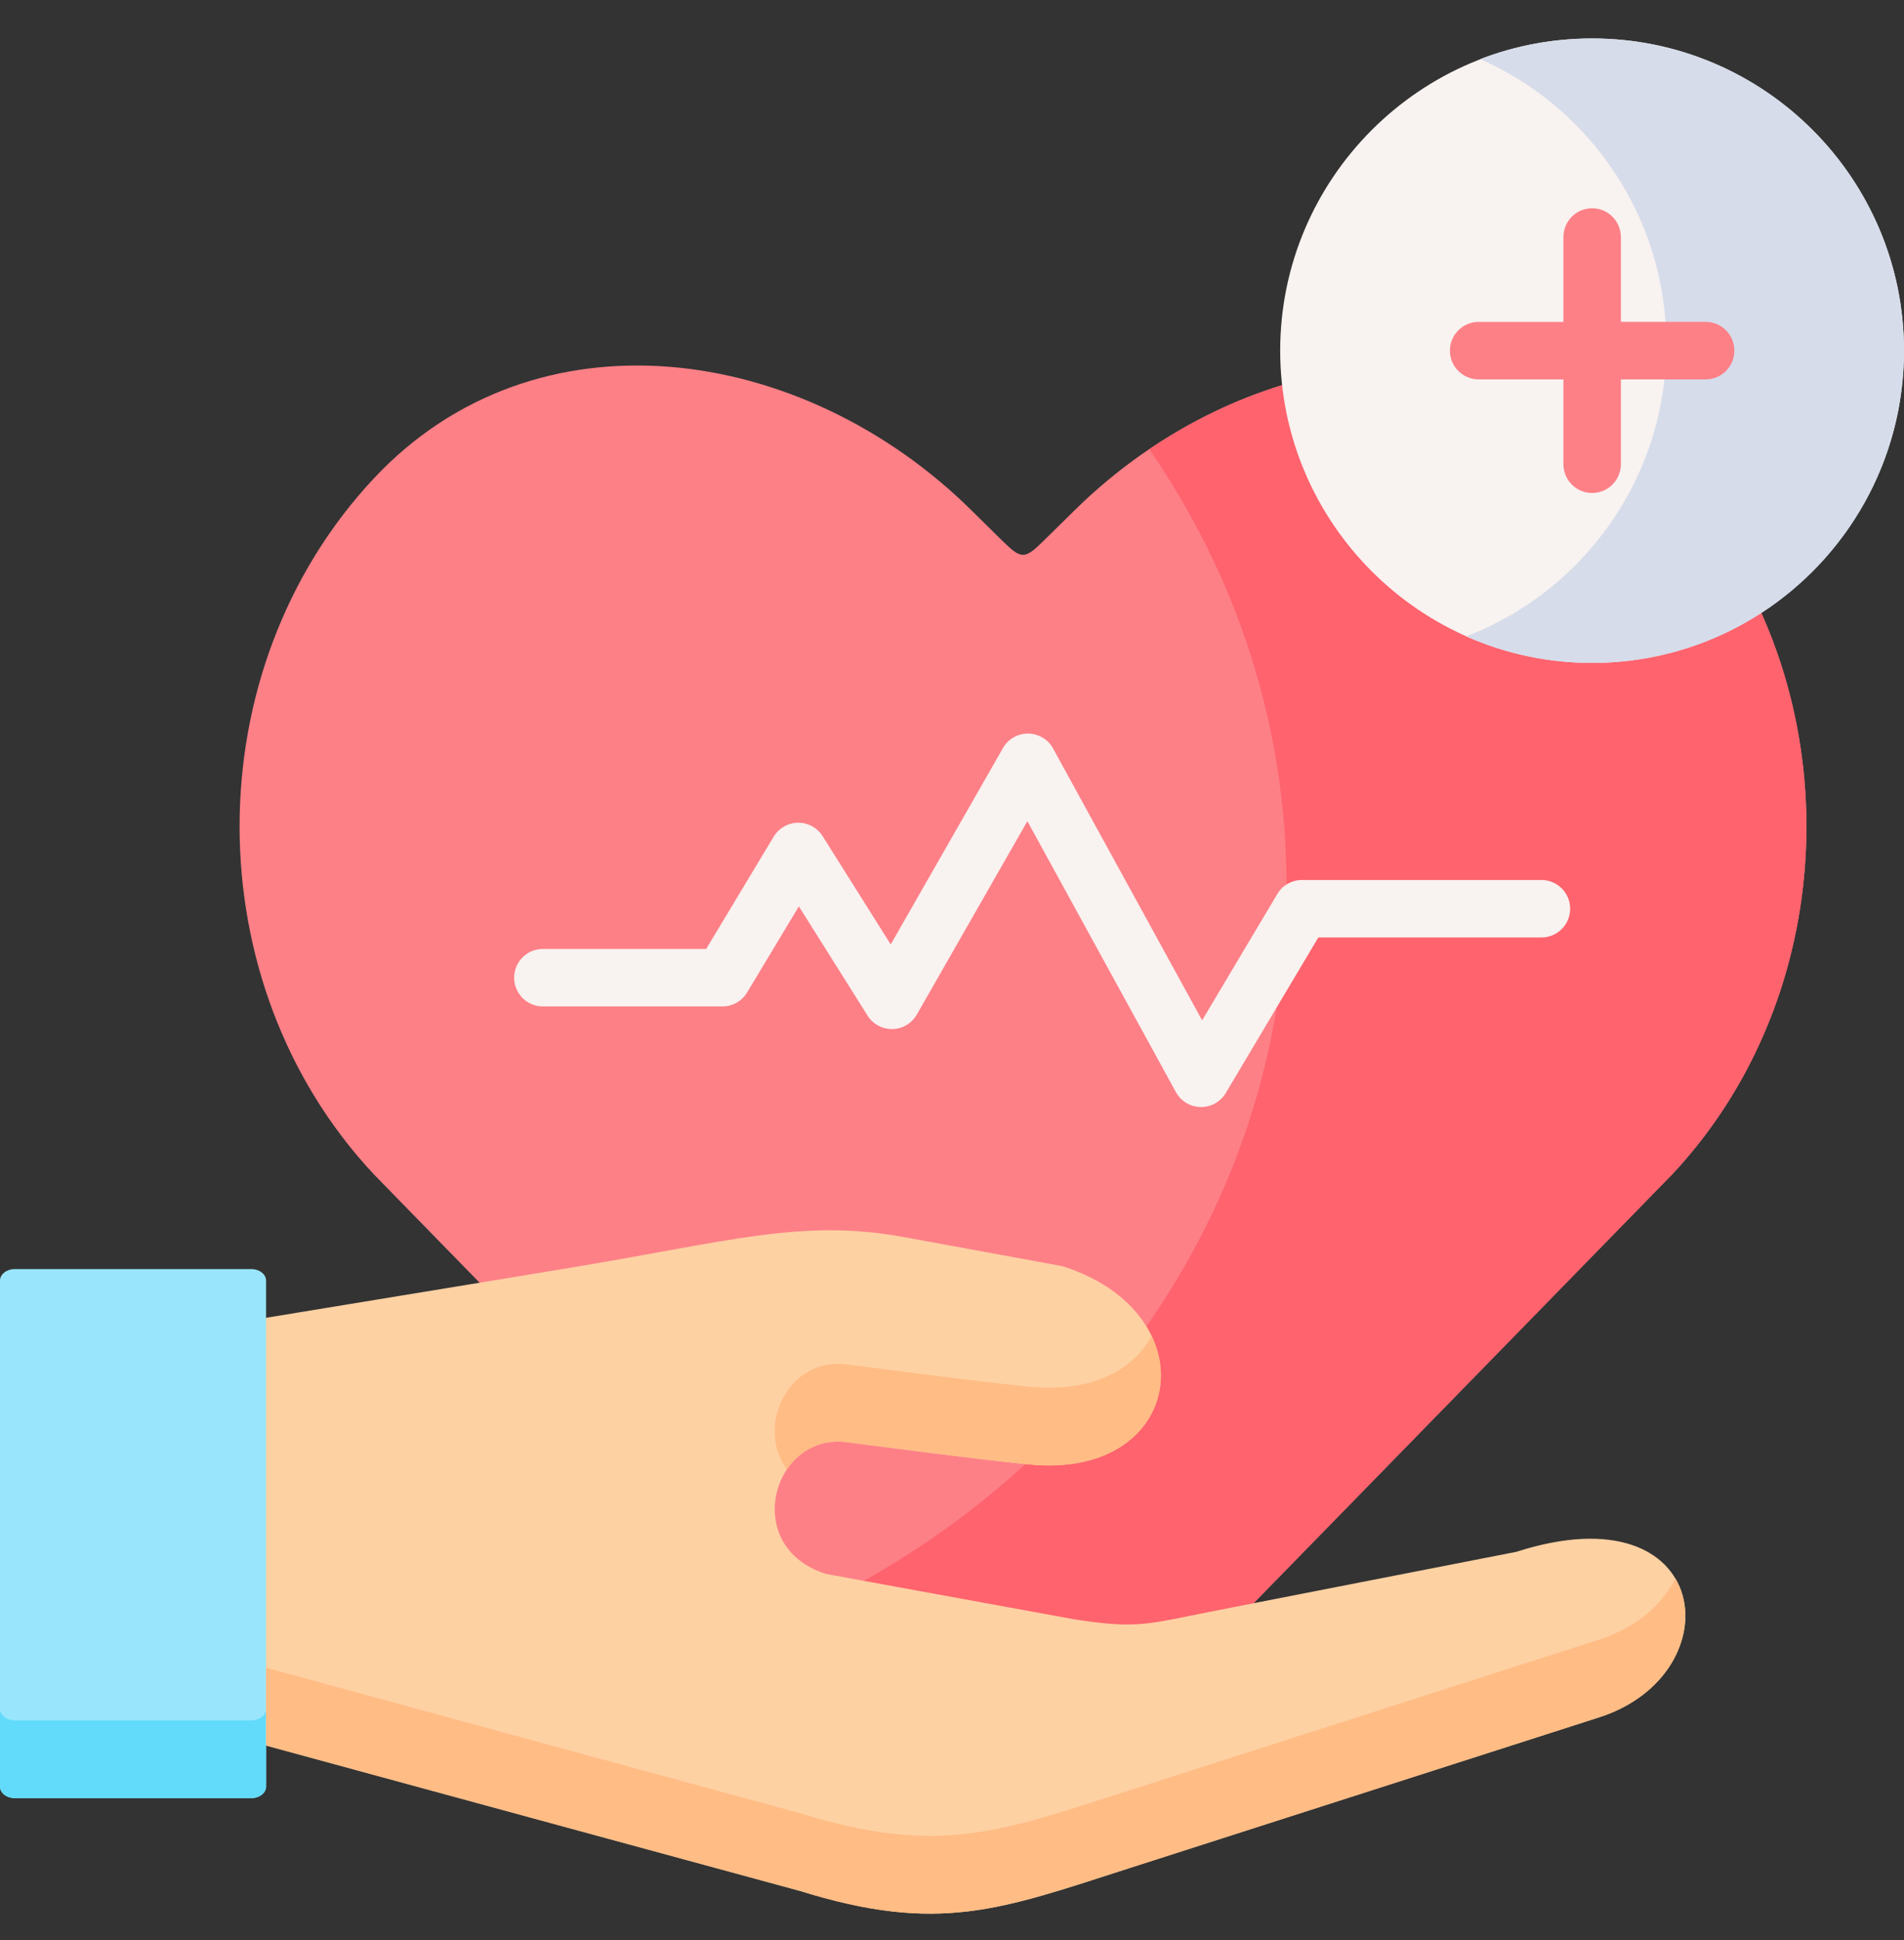 <svg width="54" height="55" viewBox="0 0 54 55" fill="none" xmlns="http://www.w3.org/2000/svg">
<rect x="0" y="0" width="54" height="55" fill="#333333" stroke="none"/>
<g clip-path="url(#clip0_3655_7641)">
<path fill-rule="evenodd" clip-rule="evenodd" d="M27.717 50.81C28.367 51.342 28.69 51.631 29.016 51.643C29.339 51.631 29.665 51.342 30.315 50.81L47.435 33.279C52.499 27.861 52.499 18.993 47.435 13.572C42.834 8.648 35.279 9.742 30.485 14.458L29.584 15.344C29.062 15.857 28.963 15.857 28.429 15.331L27.543 14.458C22.759 9.739 15.194 8.648 10.593 13.572C5.529 18.993 5.529 27.861 10.593 33.279L12.647 35.383L27.717 50.81Z" fill="#FD8087"/>
<path fill-rule="evenodd" clip-rule="evenodd" d="M32.595 12.735C35.059 16.31 36.488 20.556 36.488 25.109C36.488 25.607 36.469 26.098 36.435 26.583C36.161 30.627 34.757 34.388 32.514 37.599C31.526 39.013 30.377 40.322 29.084 41.503C27.705 42.765 26.167 43.878 24.499 44.813C23.927 45.134 23.34 45.435 22.738 45.715L27.718 50.813C28.367 51.344 28.69 51.633 29.016 51.646C29.339 51.633 29.666 51.344 30.315 50.813L35.553 45.448L47.435 33.281C51.437 29.001 52.276 22.564 49.955 17.379C49.337 16.002 48.498 14.712 47.435 13.574C46.736 12.828 45.969 12.219 45.155 11.74C42.502 10.183 39.343 10.006 36.36 10.92C35.052 11.321 33.776 11.936 32.595 12.735Z" fill="#FE636E"/>
<path d="M34.065 31.381C34.06 31.381 34.055 31.381 34.05 31.381C33.758 31.375 33.491 31.214 33.35 30.958L29.138 23.278L26.002 28.761C25.86 29.009 25.598 29.165 25.312 29.171C25.023 29.176 24.757 29.032 24.605 28.79L22.657 25.693L21.187 28.136C21.04 28.381 20.774 28.53 20.489 28.53H15.397C14.947 28.53 14.582 28.165 14.582 27.715C14.582 27.265 14.947 26.9 15.397 26.9H20.028L21.943 23.717C22.089 23.474 22.351 23.325 22.634 23.322C22.636 23.322 22.639 23.322 22.642 23.322C22.921 23.322 23.182 23.466 23.331 23.703L25.262 26.772L28.446 21.205C28.591 20.951 28.861 20.795 29.153 20.795C29.156 20.795 29.158 20.795 29.16 20.795C29.455 20.798 29.726 20.959 29.867 21.218L34.094 28.924L36.226 25.343C36.373 25.096 36.639 24.945 36.926 24.945H43.717C44.167 24.945 44.532 25.31 44.532 25.76C44.532 26.21 44.167 26.575 43.717 26.575H37.389L34.765 30.983C34.618 31.23 34.352 31.381 34.065 31.381Z" fill="#F8F2F0"/>
<path fill-rule="evenodd" clip-rule="evenodd" d="M45.155 18.792C50.027 18.792 54 14.816 54 9.939C54 5.065 50.027 1.09 45.155 1.09C40.281 1.09 36.308 5.065 36.308 9.939C36.308 14.816 40.281 18.792 45.155 18.792Z" fill="#F8F2F0"/>
<path fill-rule="evenodd" clip-rule="evenodd" d="M41.983 1.674C45.093 3.048 47.261 6.157 47.261 9.775C47.261 9.831 47.261 9.887 47.258 9.939C47.24 10.968 47.047 11.954 46.706 12.864C45.823 15.239 43.947 17.132 41.586 18.04C42.676 18.525 43.885 18.792 45.155 18.792C46.923 18.792 48.573 18.273 49.955 17.378C52.391 15.799 54 13.057 54 9.939C54 5.053 50.039 1.09 45.155 1.09C44.037 1.09 42.968 1.295 41.983 1.674Z" fill="#D6DCEA"/>
<path d="M48.374 9.124H45.97V6.72C45.97 6.269 45.605 5.904 45.155 5.904C44.705 5.904 44.341 6.269 44.341 6.72V9.125H41.937C41.487 9.125 41.122 9.49 41.122 9.94C41.122 10.39 41.487 10.755 41.937 10.755H44.341V13.16C44.341 13.61 44.705 13.975 45.155 13.975C45.605 13.975 45.97 13.61 45.97 13.16V10.755H48.374C48.824 10.755 49.189 10.39 49.189 9.94C49.189 9.489 48.824 9.124 48.374 9.124Z" fill="#FD8087"/>
<path fill-rule="evenodd" clip-rule="evenodd" d="M7.546 37.356L5.732 43.244L7.546 49.482L15.903 51.757L22.682 53.601C26.636 54.832 28.382 54.129 32.02 52.96L45.351 48.683C49.178 47.456 48.607 42.19 43.005 43.99L35.553 45.447L34.335 45.687C32.527 46.038 32.278 46.184 30.454 45.901L24.499 44.813L23.418 44.614C20.976 43.834 21.927 40.564 24.058 40.888C25.499 41.071 27.432 41.332 29.084 41.503C29.119 41.506 29.153 41.509 29.184 41.512C32.374 41.835 33.654 39.451 32.514 37.599C32.082 36.893 31.296 36.262 30.131 35.892L25.642 35.069C22.731 34.534 20.662 35.199 16.145 35.942L13.601 36.362L7.546 37.356Z" fill="#FED1A3"/>
<path fill-rule="evenodd" clip-rule="evenodd" d="M0 36.301V50.646C0 50.826 0.19 50.973 0.419 50.973H7.124C7.357 50.973 7.546 50.827 7.546 50.646V49.48V37.355V36.301C7.546 36.121 7.357 35.975 7.124 35.975H0.419C0.19 35.975 0 36.121 0 36.301Z" fill="#99E6FC"/>
<path fill-rule="evenodd" clip-rule="evenodd" d="M0 48.441V50.645C0 50.825 0.19 50.972 0.419 50.972H7.124C7.357 50.972 7.546 50.826 7.546 50.645V49.48V48.441C7.546 48.619 7.357 48.768 7.124 48.768H0.419C0.19 48.768 0 48.619 0 48.441Z" fill="#62DBFB"/>
<path fill-rule="evenodd" clip-rule="evenodd" d="M7.546 48.443V49.481L15.903 51.757L22.682 53.6C26.637 54.831 28.382 54.128 32.02 52.959L45.351 48.682C47.51 47.992 48.268 46.016 47.517 44.744C47.147 45.478 46.423 46.137 45.351 46.479L32.02 50.756C28.382 51.921 26.637 52.627 22.682 51.396L15.903 49.553L7.546 47.274V48.443Z" fill="#FFBC85"/>
<path fill-rule="evenodd" clip-rule="evenodd" d="M24.058 38.683C22.368 38.428 21.42 40.427 22.315 41.654C22.672 41.123 23.287 40.772 24.058 40.887C25.499 41.07 27.431 41.331 29.084 41.502L29.184 41.511C32.225 41.819 33.53 39.671 32.66 37.865C32.421 38.325 32.02 38.72 31.467 38.984C30.877 39.267 30.11 39.401 29.184 39.307L29.084 39.298C27.431 39.127 25.499 38.866 24.058 38.683Z" fill="#FFBC85"/>
</g>
<defs>
<clipPath id="clip0_3655_7641">
<rect width="54" height="54" fill="white" transform="translate(0 0.668)"/>
</clipPath>
</defs>
</svg>
